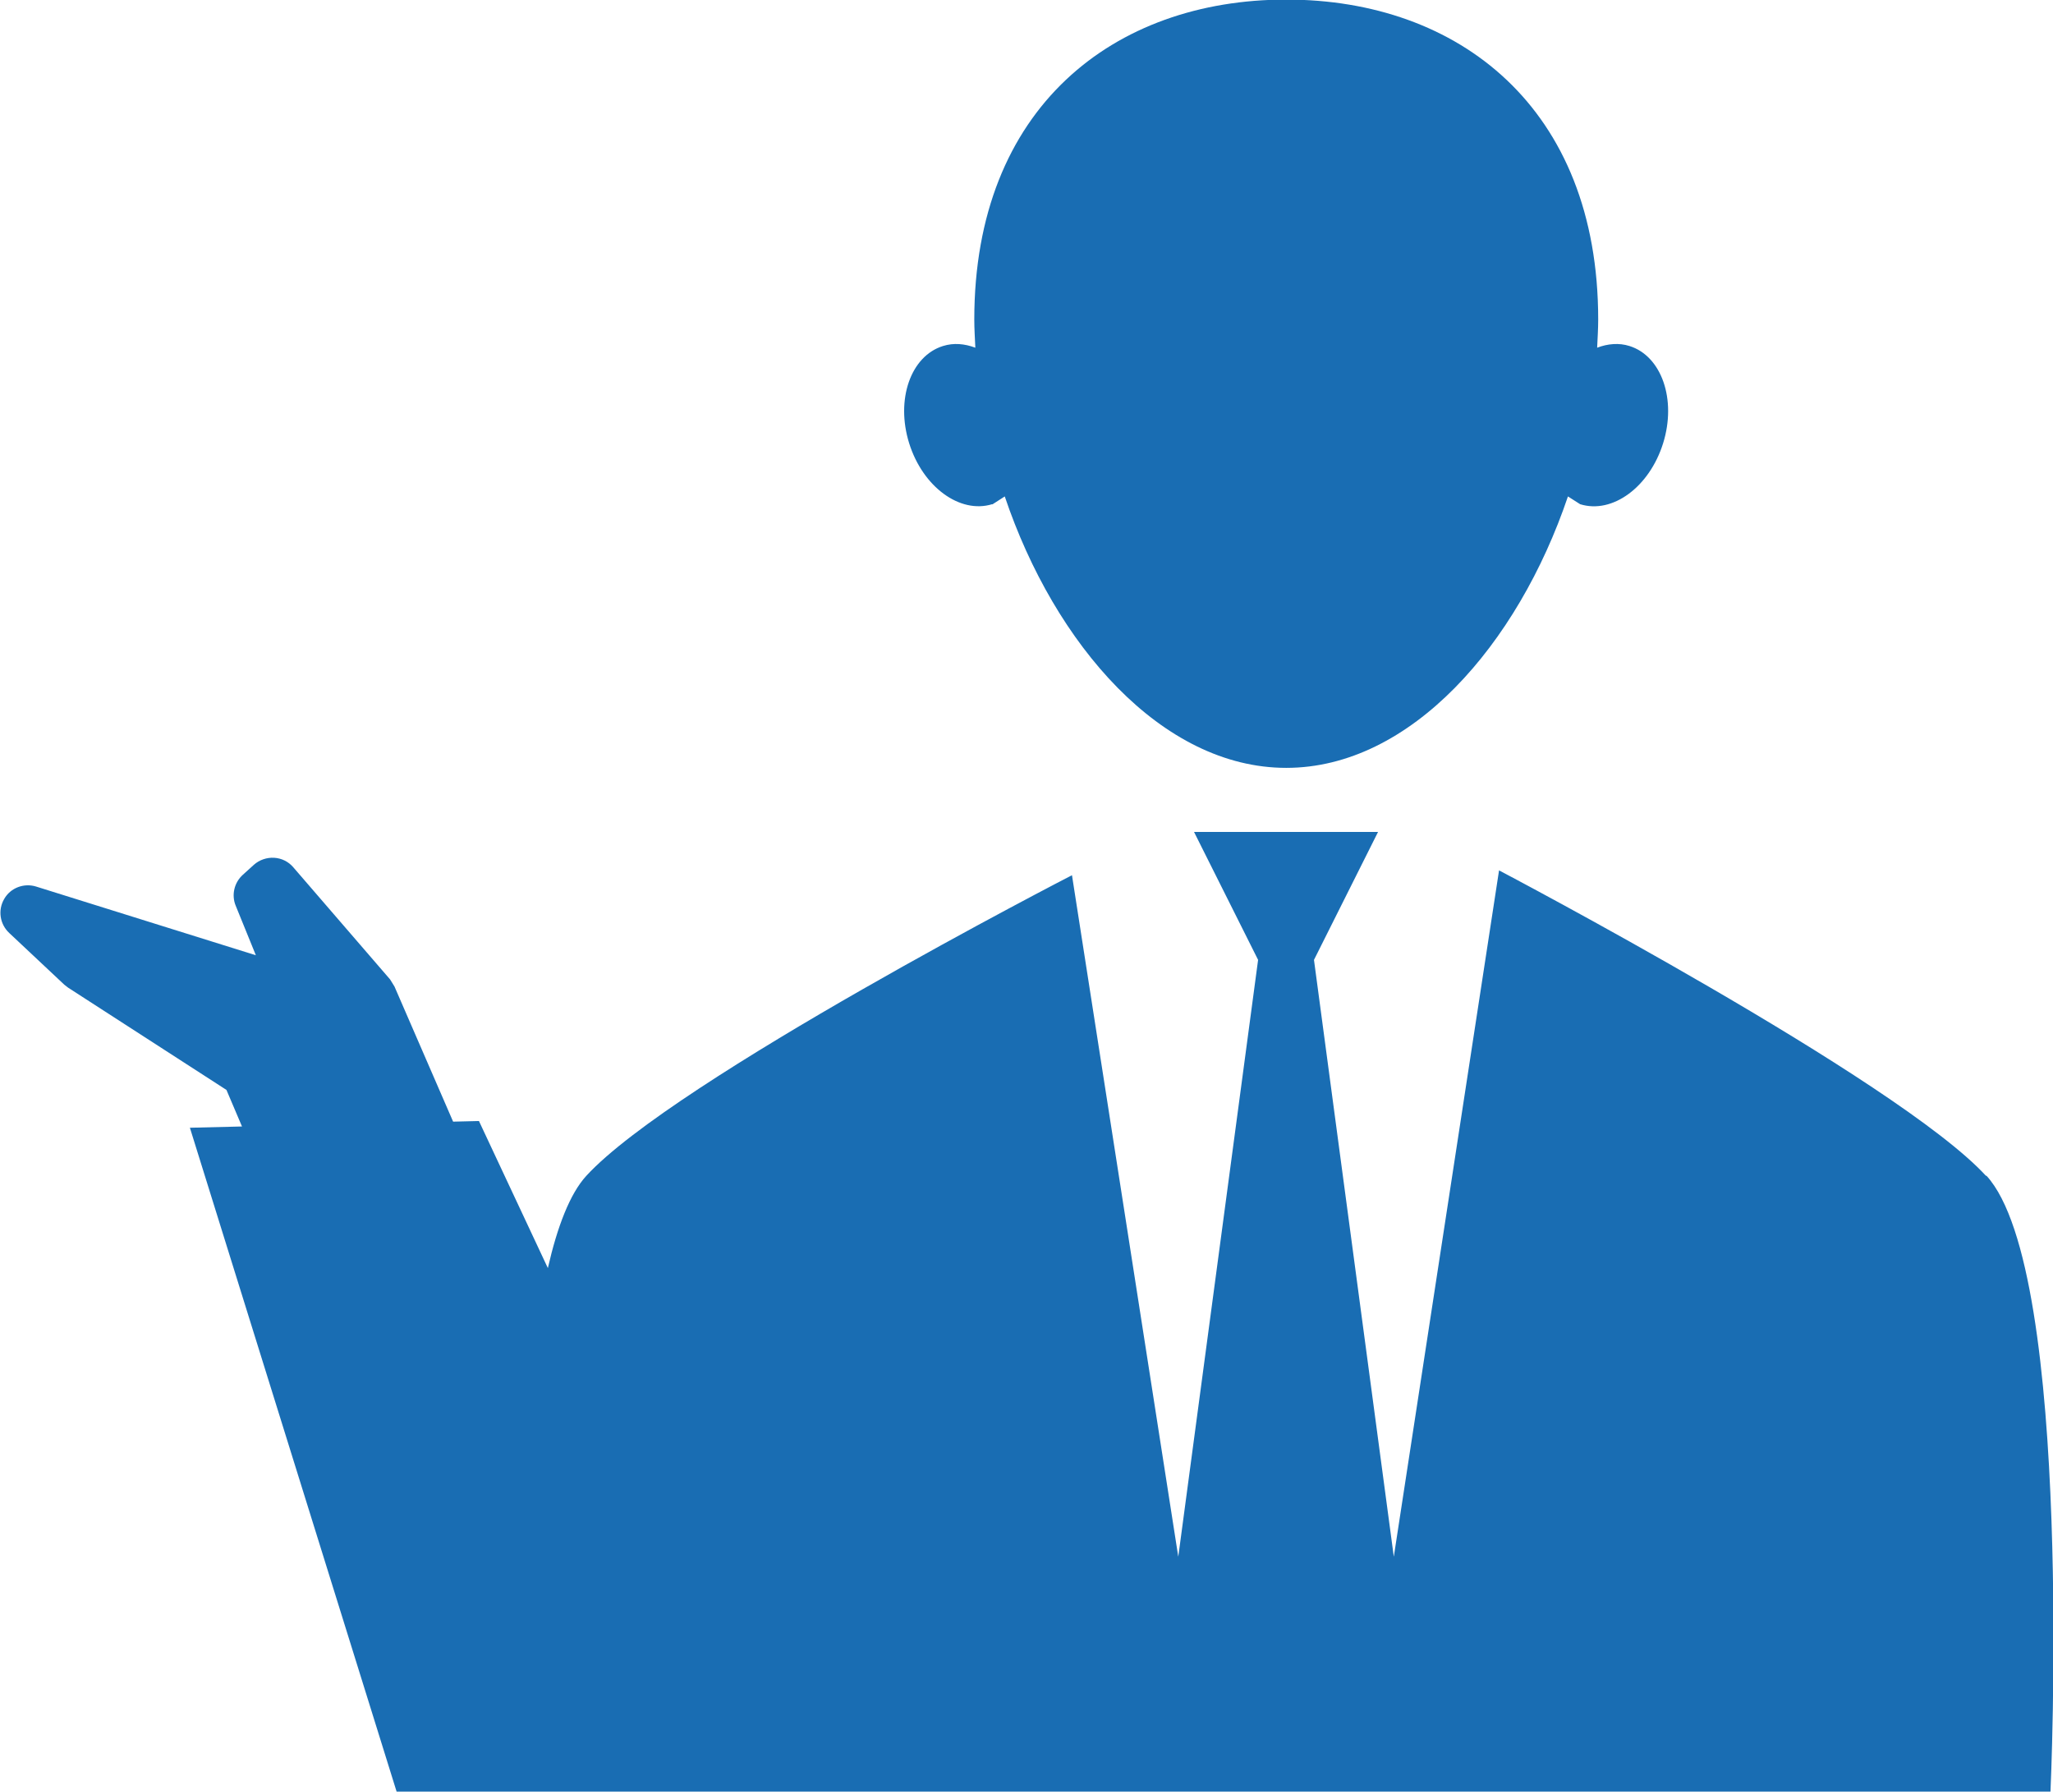 <?xml version="1.0" encoding="UTF-8"?>
<svg id="_レイヤー_2" data-name="レイヤー 2" xmlns="http://www.w3.org/2000/svg" viewBox="0 0 97.73 85.29">
  <defs>
    <style>
      .cls-1 {
        fill: #196db3;
        stroke-width: 0px;
      }
    </style>
  </defs>
  <g id="_レイヤー_1-2" data-name="レイヤー 1">
    <g>
      <path class="cls-1" d="m47.24,24.01l.59-.38c2.38,7.06,7.48,12.92,13.4,12.92s11.02-5.86,13.41-12.92l.58.37c1.54.48,3.3-.82,3.95-2.9.65-2.08-.07-4.15-1.6-4.63-.5-.16-1.04-.11-1.54.08.02-.45.05-.89.05-1.34,0-10.09-6.65-15.23-14.85-15.23s-14.85,5.14-14.85,15.23c0,.44.03.89.05,1.34-.51-.19-1.03-.24-1.54-.08-1.54.48-2.26,2.55-1.61,4.63.65,2.08,2.42,3.37,3.95,2.9Z"/>
      <path class="cls-1" d="m94.54,55.97c-4.19-4.57-23.18-14.54-23.18-14.54l-5.01,32.67-3.8-28.41,3.05-6.09h-8.76l3.05,6.09-3.8,28.41-5.06-32.44s-18.93,9.74-23.12,14.31c-.78.85-1.38,2.42-1.83,4.39l-3.28-7-1.23.03-2.79-6.43-.21-.34-4.61-5.34c-.23-.27-.56-.43-.91-.45-.35-.02-.7.1-.96.33l-.53.48c-.41.37-.55.96-.34,1.47l.96,2.36-10.46-3.27c-.58-.18-1.22.06-1.52.59-.31.53-.21,1.2.24,1.62l2.62,2.46.18.14,7.54,4.87.74,1.74-2.48.06,9.84,31.6h78.73s1.14-24.75-3.05-29.32Z"/>
    </g>
  </g>
</svg>